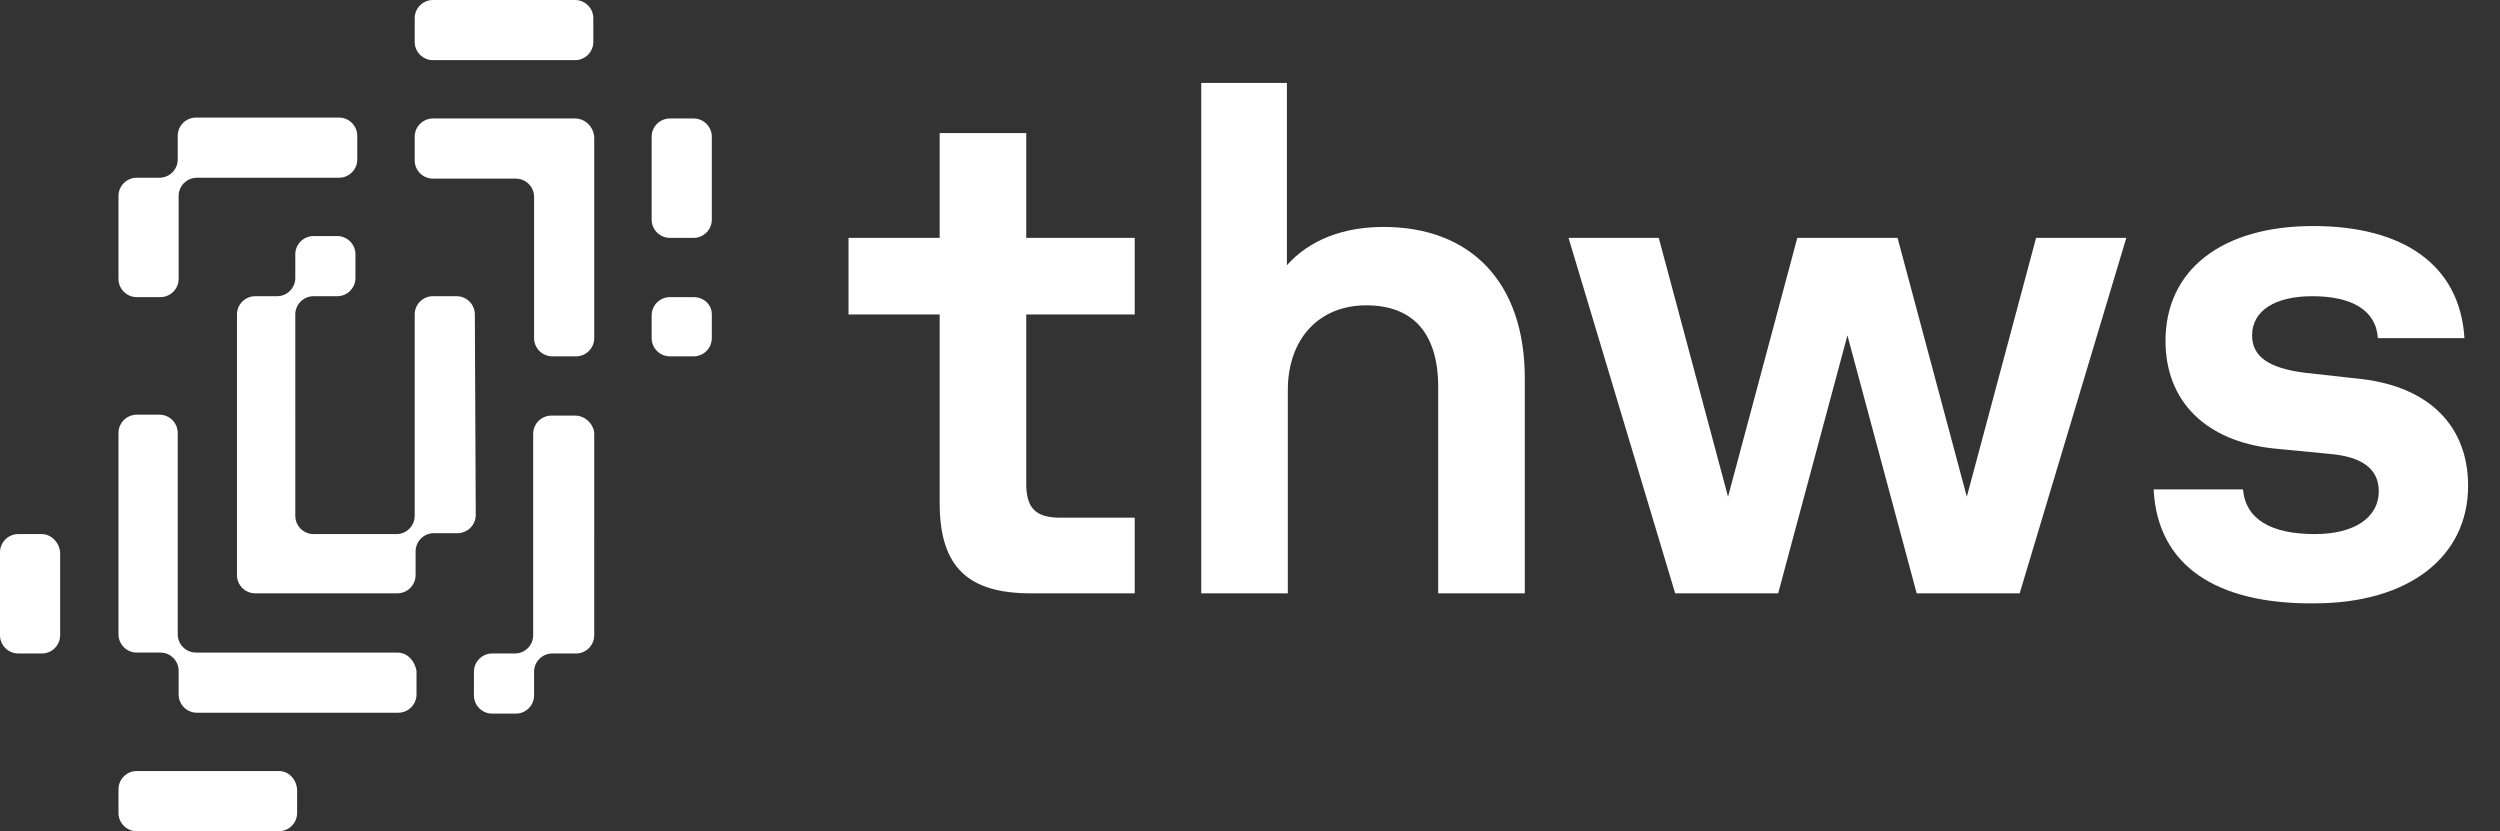 <?xml version="1.0" encoding="utf-8"?>
<svg version="1.1" id="outlines" xmlns="http://www.w3.org/2000/svg" xmlns:xlink="http://www.w3.org/1999/xlink" x="0px" y="0px"
	 viewBox="0 0 274.3 91.2" style="enable-background:new 0 0 274.3 91.2;" xml:space="preserve">
<rect x="0" y="0" width="274.3" height="91.2" fill="#333333" stroke="none"/>
<style type="text/css">.st0{fill:#FFFFFF;}</style>
<g>
	<g>
		<path class="st0" d="M15,32.6h2.6c1.1,0,2-0.9,2-2v-9.1c0-1.1,0.9-2,2-2h15.6c1.1,0,2-0.9,2-2v-2.6c0-1.1-0.9-2-2-2H21.5
			c-1.1,0-2,0.9-2,2v2.6c0,1.1-0.9,2-2,2H15c-1.1,0-2,0.9-2,2v9.1C13,31.7,13.9,32.6,15,32.6z"/>
		<path class="st0" d="M63.1,0H47.5c-1.1,0-2,0.9-2,2v2.6c0,1.1,0.9,2,2,2h15.6c1.1,0,2-0.9,2-2V2C65.1,0.9,64.2,0,63.1,0z"/>
		<path class="st0" d="M76.1,13h-2.6c-1.1,0-2,0.9-2,2v9.1c0,1.1,0.9,2,2,2h2.6c1.1,0,2-0.9,2-2V15C78.1,13.9,77.2,13,76.1,13z"/>
		<path class="st0" d="M76.1,32.6h-2.6c-1.1,0-2,0.9-2,2v2.5c0,1.1,0.9,2,2,2h2.6c1.1,0,2-0.9,2-2v-2.6
			C78.1,33.4,77.2,32.6,76.1,32.6z"/>
		<path class="st0" d="M52.1,34.5c0-1.1-0.9-2-2-2h-2.6c-1.1,0-2,0.9-2,2v22.1c0,1.1-0.9,2-2,2h-9.1c-1.1,0-2-0.9-2-2V34.5
			c0-1.1,0.9-2,2-2H37c1.1,0,2-0.9,2-2v-2.6c0-1.1-0.9-2-2-2h-2.6c-1.1,0-2,0.9-2,2v2.6c0,1.1-0.9,2-2,2H28c-1.1,0-2,0.9-2,2v28.6
			c0,1.1,0.9,2,2,2h15.6c1.1,0,2-0.9,2-2v-2.6c0-1.1,0.9-2,2-2h2.6c1.1,0,2-0.9,2-2L52.1,34.5L52.1,34.5z"/>
		<path class="st0" d="M63.1,13H47.5c-1.1,0-2,0.9-2,2v2.6c0,1.1,0.9,2,2,2h9.1c1.1,0,2,0.9,2,2v15.5c0,1.1,0.9,2,2,2h2.6
			c1.1,0,2-0.9,2-2V15C65.1,13.9,64.2,13,63.1,13z"/>
		<path class="st0" d="M63.1,45.6h-2.6c-1.1,0-2,0.9-2,2v22.1c0,1.1-0.9,2-2,2H54c-1.1,0-2,0.9-2,2v2.6c0,1.1,0.9,2,2,2h2.6
			c1.1,0,2-0.9,2-2v-2.6c0-1.1,0.9-2,2-2h2.6c1.1,0,2-0.9,2-2V47.5C65.1,46.5,64.2,45.6,63.1,45.6z"/>
		<path class="st0" d="M43.6,71.6H21.5c-1.1,0-2-0.9-2-2V47.5c0-1.1-0.9-2-2-2H15c-1.1,0-2,0.9-2,2v22.1c0,1.1,0.9,2,2,2h2.6
			c1.1,0,2,0.9,2,2v2.6c0,1.1,0.9,2,2,2h22.1c1.1,0,2-0.9,2-2v-2.6C45.5,72.5,44.7,71.6,43.6,71.6z"/>
		<path class="st0" d="M30.6,84.6H15c-1.1,0-2,0.9-2,2v2.6c0,1.1,0.9,2,2,2h15.6c1.1,0,2-0.9,2-2v-2.6
			C32.5,85.5,31.7,84.6,30.6,84.6z"/>
		<path class="st0" d="M4.6,58.6H2c-1.1,0-2,0.9-2,2v9.1c0,1.1,0.9,2,2,2h2.6c1.1,0,2-0.9,2-2v-9.1C6.5,59.5,5.6,58.6,4.6,58.6z"/>
	</g>
	<g>
		<path class="st0" d="M103.1,55.2V34.5h-10v-8.4h10V14.6h9.5v11.5h11.9v8.4h-11.9v18.6c0,2.6,1,3.7,3.7,3.7h8.2v8.3h-11.4
			C106.3,65.1,103.1,62.3,103.1,55.2z"/>
		<path class="st0" d="M131.7,9.1h9.5v20c2.5-2.8,6.2-4.2,10.6-4.2c9.6,0,15.5,6.1,15.5,16.6v23.6h-9.5V42.5c0-6.1-2.9-9-7.9-9
			c-5.2,0-8.6,3.7-8.6,9.3v22.3h-9.5v-56H131.7z"/>
		<path class="st0" d="M172.1,26.1h9.9l7.6,28.4l7.6-28.4h11l7.6,28.4l7.6-28.4h9.9l-11.7,39h-11.3l-7.6-28.3l-7.6,28.3h-11.3
			L172.1,26.1z"/>
		<path class="st0" d="M236.3,53.7h9.8c0.3,3.3,3.1,4.9,7.9,4.9c4.3,0,7-1.8,7-4.7c0-2.5-1.9-3.8-5.4-4.1l-6.2-0.6
			c-7.3-0.8-11.8-5.1-11.8-11.8c0-7.8,6.2-12.6,16.2-12.6c9.8,0,16.1,4.2,16.6,12.3h-9.5c-0.2-3.1-2.9-4.6-7.2-4.6
			c-4.1,0-6.6,1.6-6.6,4.3c0,2.3,1.8,3.6,5.8,4.1l6.3,0.7c7.4,0.9,11.6,5.2,11.6,11.7c0,7.8-6.5,12.9-16.9,12.9
			C243.1,66.3,236.7,62,236.3,53.7z"/>
	</g>
</g>
</svg>
